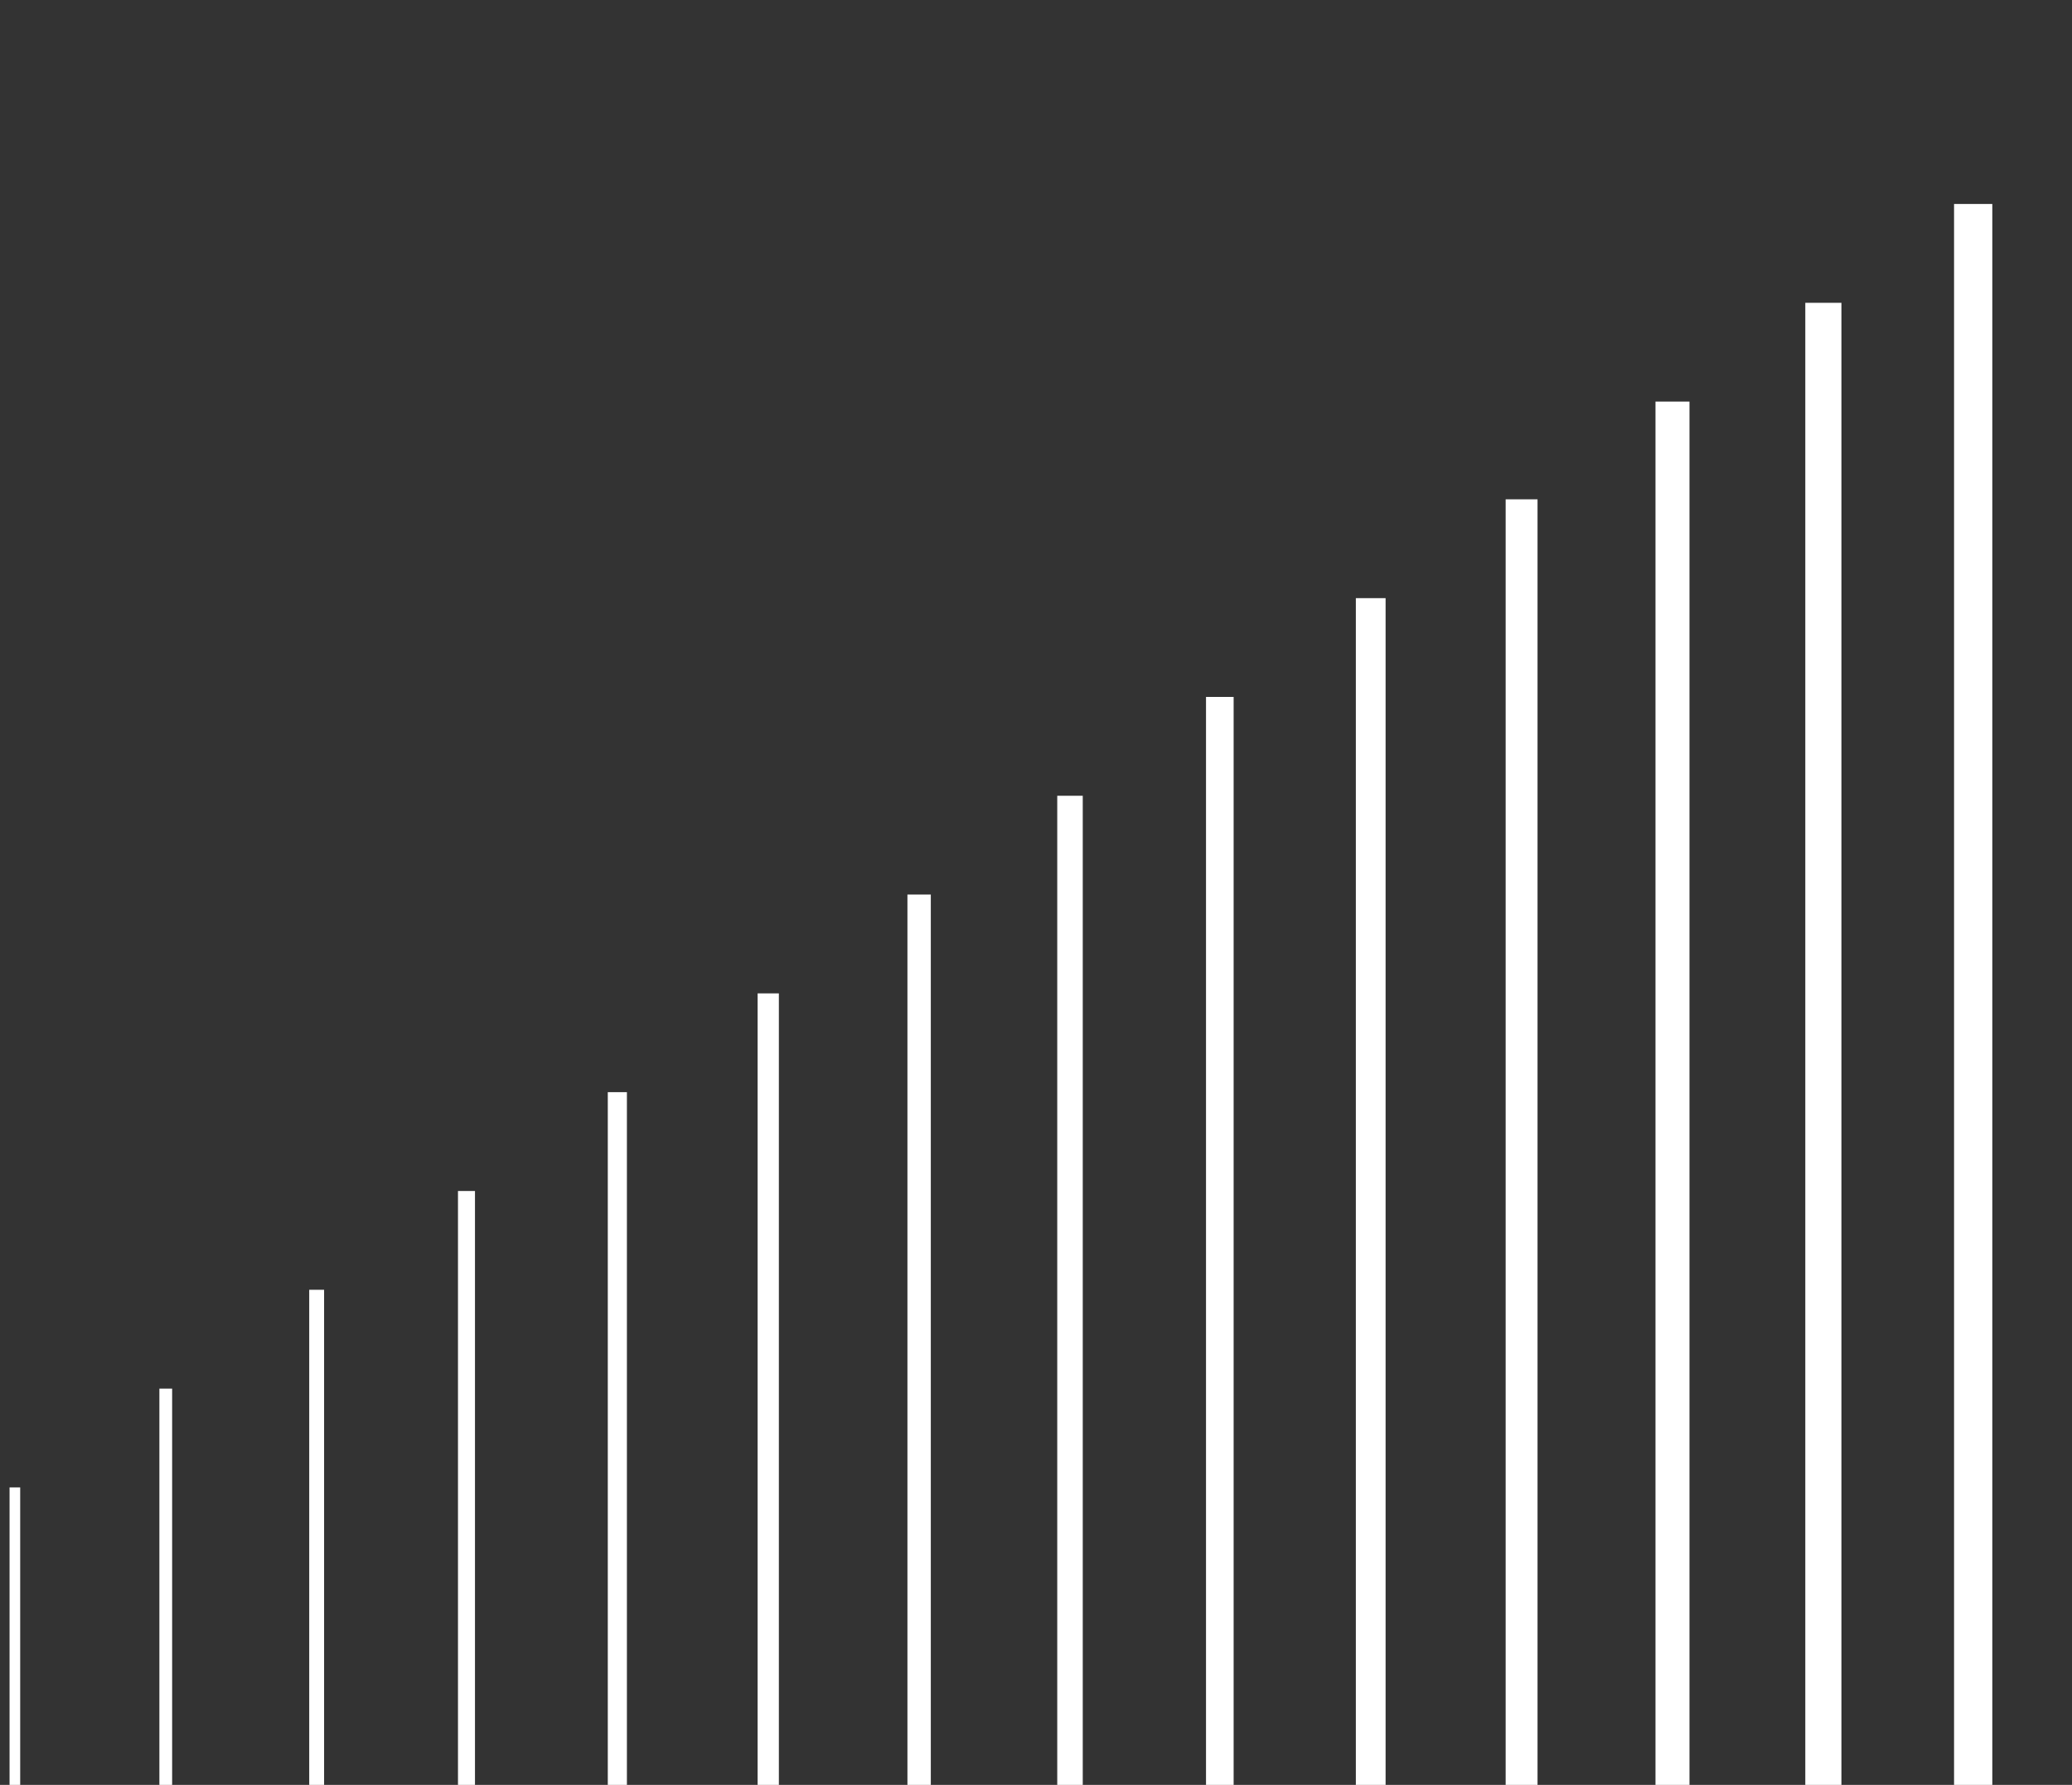 <svg width="195" height="168" viewBox="0 0 195 168" fill="none" xmlns="http://www.w3.org/2000/svg">
<rect x="0" y="0" width="195" height="168" fill="#333333" stroke="none"/>
<path d="M1.9 140H0.9V200H1.9V140Z" fill="white"/>
<path d="M16.2 130.7H15V200H16.2V130.7Z" fill="white"/>
<path d="M30.501 121.4H29.101V200H30.501V121.4Z" fill="white"/>
<path d="M44.701 112.1H43.101V200H44.701V112.1Z" fill="white"/>
<path d="M59 102.8H57.2V200H59V102.8Z" fill="white"/>
<path d="M73.301 93.5H71.301V200H73.301V93.5Z" fill="white"/>
<path d="M87.6 84.2H85.4V200H87.6V84.2Z" fill="white"/>
<path d="M101.9 74.9H99.5V200H101.9V74.9Z" fill="white"/>
<path d="M116.1 65.6H113.5V200H116.1V65.6Z" fill="white"/>
<path d="M130.401 56.3H127.601V200H130.401V56.3Z" fill="white"/>
<path d="M144.7 47H141.7V200H144.7V47Z" fill="white"/>
<path d="M159.001 37.8H155.801V200H159.001V37.8Z" fill="white"/>
<path d="M173.3 28.5H169.9V200H173.3V28.5Z" fill="white"/>
<path d="M187.5 19.2H183.9V200H187.5V19.2Z" fill="white"/>
</svg>
